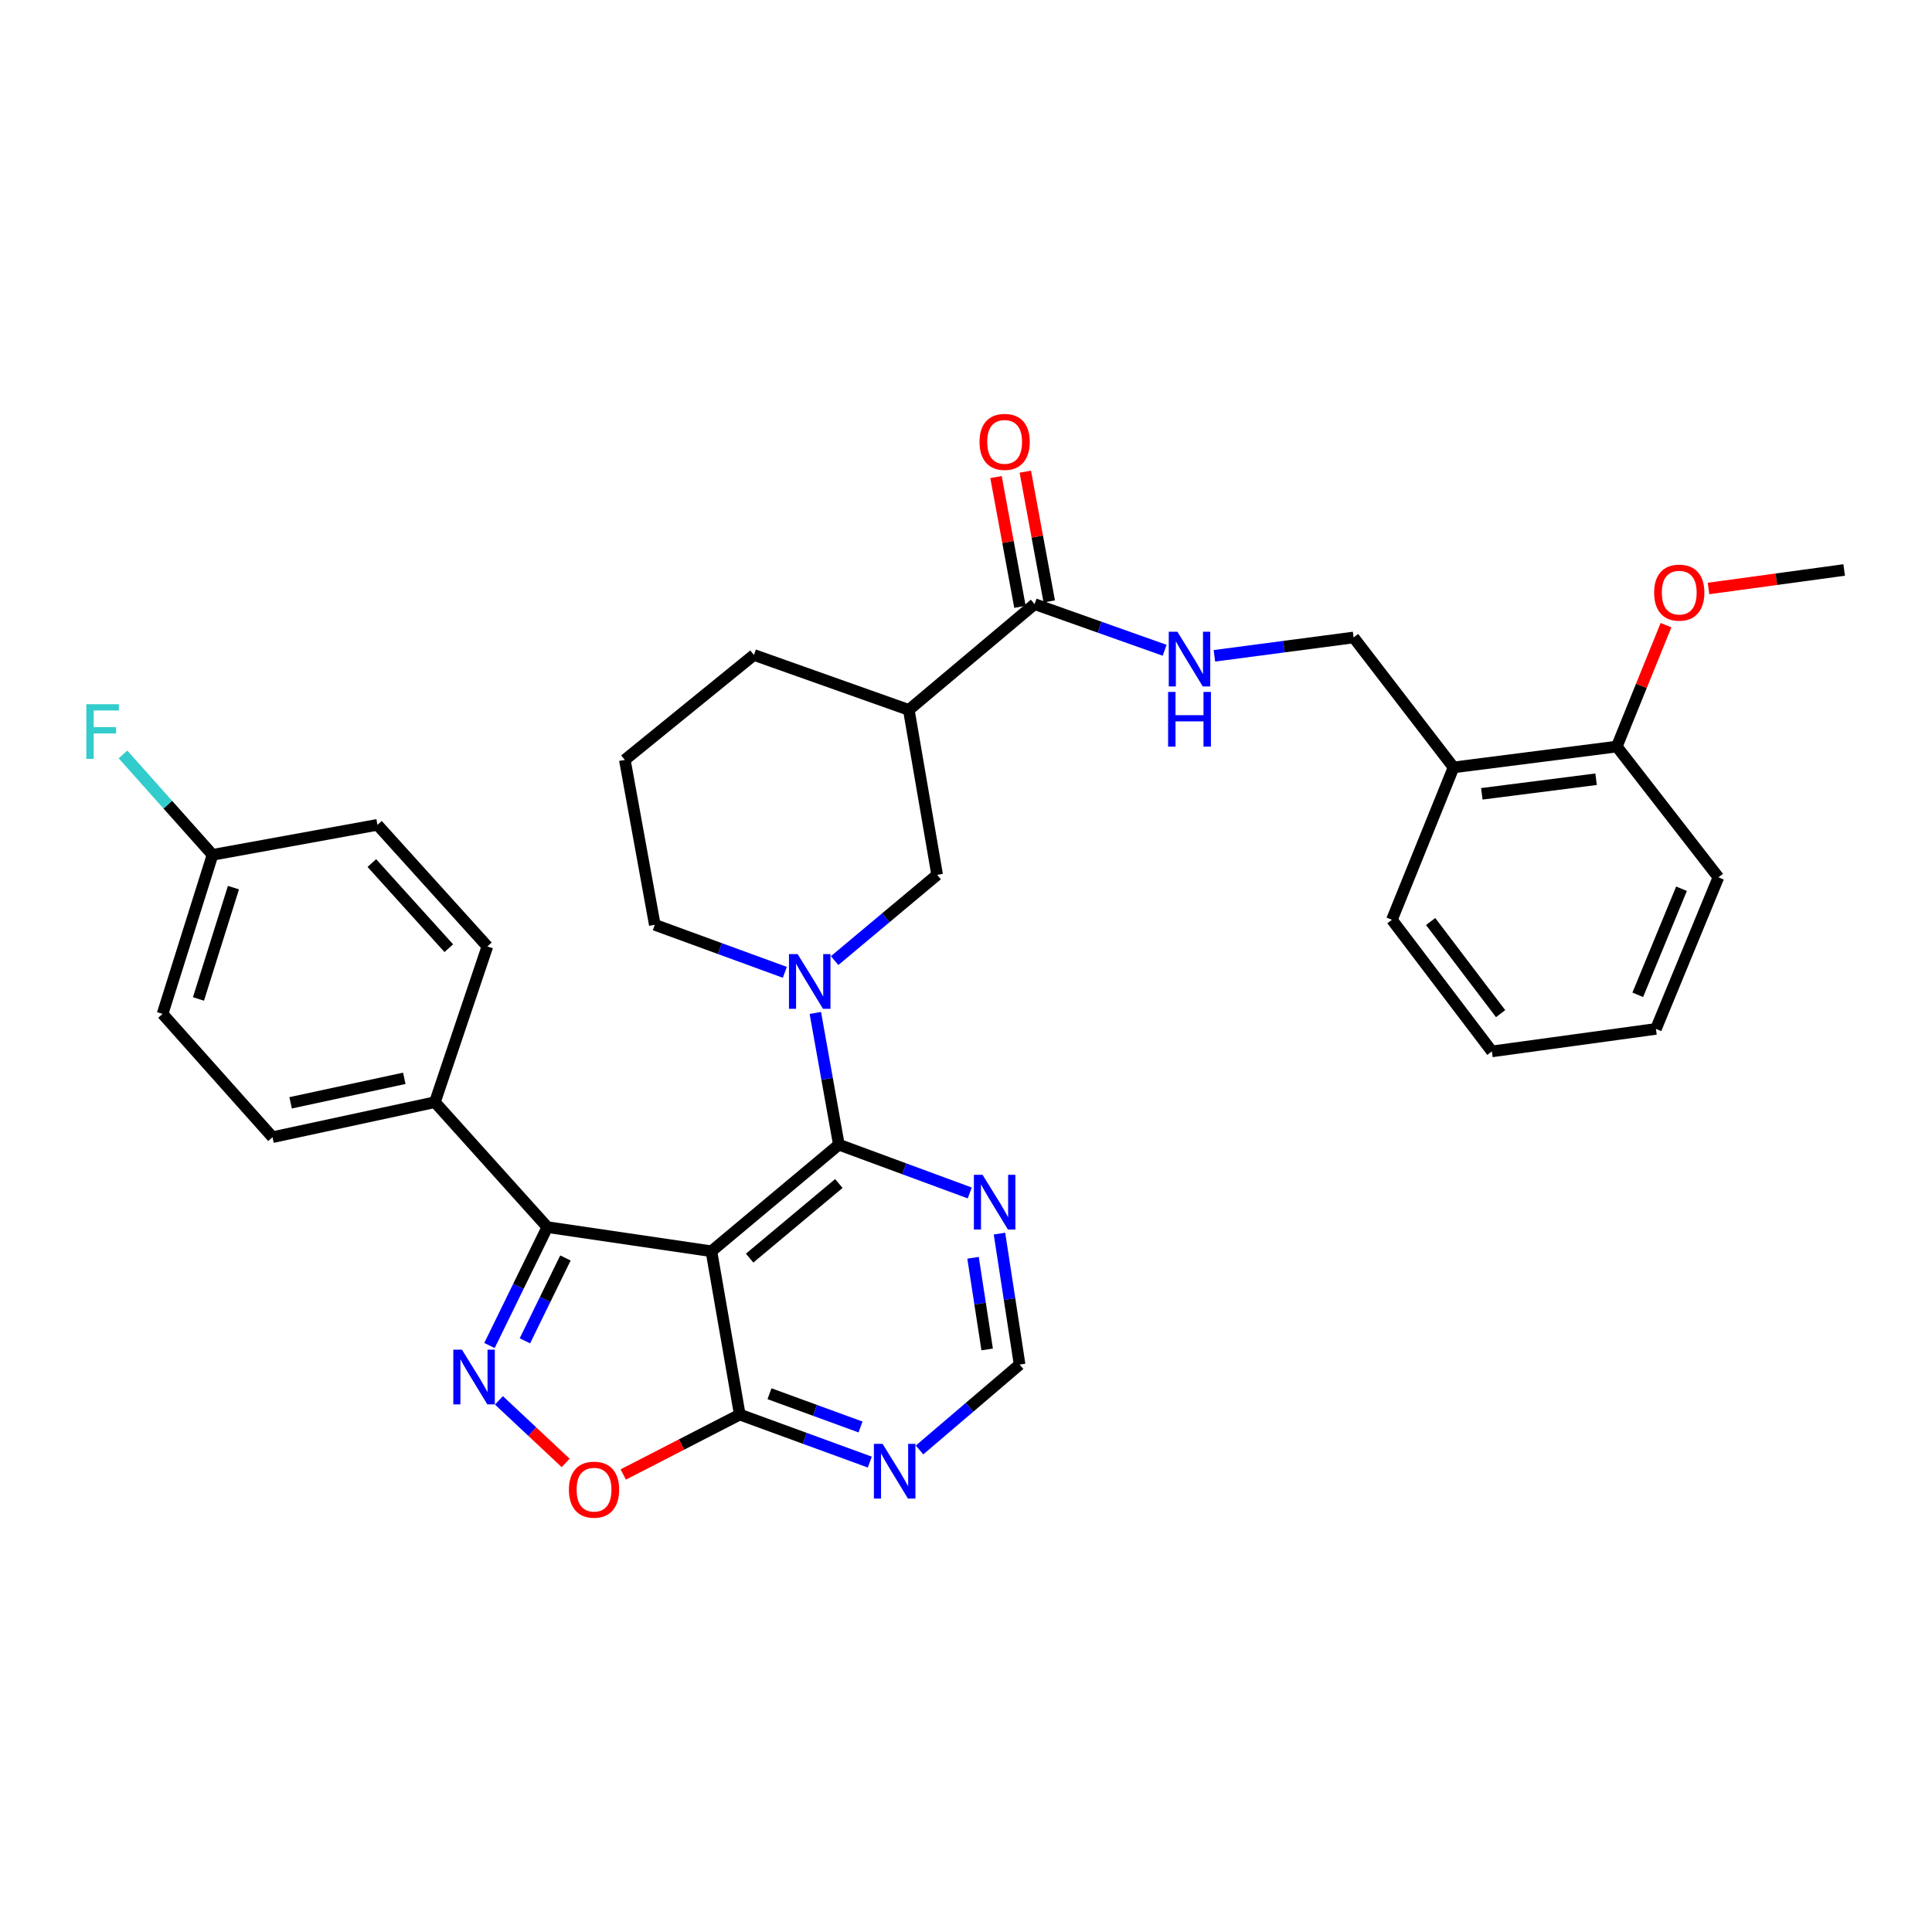 <?xml version='1.0' encoding='iso-8859-1'?>
<svg version='1.1' baseProfile='full'
              xmlns='http://www.w3.org/2000/svg'
                      xmlns:rdkit='http://www.rdkit.org/xml'
                      xmlns:xlink='http://www.w3.org/1999/xlink'
                  xml:space='preserve'
width='1000px' height='1000px' viewBox='0 0 1000 1000'>
<!-- END OF HEADER -->
<rect style='opacity:1.0;fill:#FFFFFF;stroke:none' width='1000' height='1000' x='0' y='0'> </rect>
<path class='bond-0' d='M 368.227,647.647 L 434.19,592.475' style='fill:none;fill-rule:evenodd;stroke:#000000;stroke-width:6px;stroke-linecap:butt;stroke-linejoin:miter;stroke-opacity:1' />
<path class='bond-0' d='M 388.012,651.196 L 434.186,612.576' style='fill:none;fill-rule:evenodd;stroke:#000000;stroke-width:6px;stroke-linecap:butt;stroke-linejoin:miter;stroke-opacity:1' />
<path class='bond-2' d='M 368.227,647.647 L 283.311,635.16' style='fill:none;fill-rule:evenodd;stroke:#000000;stroke-width:6px;stroke-linecap:butt;stroke-linejoin:miter;stroke-opacity:1' />
<path class='bond-4' d='M 368.227,647.647 L 382.906,732.178' style='fill:none;fill-rule:evenodd;stroke:#000000;stroke-width:6px;stroke-linecap:butt;stroke-linejoin:miter;stroke-opacity:1' />
<path class='bond-3' d='M 434.19,592.475 L 428.104,558.384' style='fill:none;fill-rule:evenodd;stroke:#000000;stroke-width:6px;stroke-linecap:butt;stroke-linejoin:miter;stroke-opacity:1' />
<path class='bond-3' d='M 428.104,558.384 L 422.019,524.293' style='fill:none;fill-rule:evenodd;stroke:#0000FF;stroke-width:6px;stroke-linecap:butt;stroke-linejoin:miter;stroke-opacity:1' />
<path class='bond-8' d='M 434.19,592.475 L 468.062,604.974' style='fill:none;fill-rule:evenodd;stroke:#000000;stroke-width:6px;stroke-linecap:butt;stroke-linejoin:miter;stroke-opacity:1' />
<path class='bond-8' d='M 468.062,604.974 L 501.935,617.472' style='fill:none;fill-rule:evenodd;stroke:#0000FF;stroke-width:6px;stroke-linecap:butt;stroke-linejoin:miter;stroke-opacity:1' />
<path class='bond-1' d='M 253.35,696.434 L 268.331,665.797' style='fill:none;fill-rule:evenodd;stroke:#0000FF;stroke-width:6px;stroke-linecap:butt;stroke-linejoin:miter;stroke-opacity:1' />
<path class='bond-1' d='M 268.331,665.797 L 283.311,635.16' style='fill:none;fill-rule:evenodd;stroke:#000000;stroke-width:6px;stroke-linecap:butt;stroke-linejoin:miter;stroke-opacity:1' />
<path class='bond-1' d='M 271.693,694.015 L 282.18,672.569' style='fill:none;fill-rule:evenodd;stroke:#0000FF;stroke-width:6px;stroke-linecap:butt;stroke-linejoin:miter;stroke-opacity:1' />
<path class='bond-1' d='M 282.18,672.569 L 292.666,651.123' style='fill:none;fill-rule:evenodd;stroke:#000000;stroke-width:6px;stroke-linecap:butt;stroke-linejoin:miter;stroke-opacity:1' />
<path class='bond-33' d='M 258.239,724.816 L 275.511,741.007' style='fill:none;fill-rule:evenodd;stroke:#0000FF;stroke-width:6px;stroke-linecap:butt;stroke-linejoin:miter;stroke-opacity:1' />
<path class='bond-33' d='M 275.511,741.007 L 292.784,757.198' style='fill:none;fill-rule:evenodd;stroke:#FF0000;stroke-width:6px;stroke-linecap:butt;stroke-linejoin:miter;stroke-opacity:1' />
<path class='bond-12' d='M 283.311,635.16 L 225.116,570.491' style='fill:none;fill-rule:evenodd;stroke:#000000;stroke-width:6px;stroke-linecap:butt;stroke-linejoin:miter;stroke-opacity:1' />
<path class='bond-9' d='M 431.998,497.205 L 458.53,475.01' style='fill:none;fill-rule:evenodd;stroke:#0000FF;stroke-width:6px;stroke-linecap:butt;stroke-linejoin:miter;stroke-opacity:1' />
<path class='bond-9' d='M 458.53,475.01 L 485.062,452.816' style='fill:none;fill-rule:evenodd;stroke:#000000;stroke-width:6px;stroke-linecap:butt;stroke-linejoin:miter;stroke-opacity:1' />
<path class='bond-20' d='M 406.234,503.281 L 372.577,490.976' style='fill:none;fill-rule:evenodd;stroke:#0000FF;stroke-width:6px;stroke-linecap:butt;stroke-linejoin:miter;stroke-opacity:1' />
<path class='bond-20' d='M 372.577,490.976 L 338.92,478.672' style='fill:none;fill-rule:evenodd;stroke:#000000;stroke-width:6px;stroke-linecap:butt;stroke-linejoin:miter;stroke-opacity:1' />
<path class='bond-5' d='M 382.906,732.178 L 352.749,747.684' style='fill:none;fill-rule:evenodd;stroke:#000000;stroke-width:6px;stroke-linecap:butt;stroke-linejoin:miter;stroke-opacity:1' />
<path class='bond-5' d='M 352.749,747.684 L 322.592,763.191' style='fill:none;fill-rule:evenodd;stroke:#FF0000;stroke-width:6px;stroke-linecap:butt;stroke-linejoin:miter;stroke-opacity:1' />
<path class='bond-10' d='M 382.906,732.178 L 416.555,744.478' style='fill:none;fill-rule:evenodd;stroke:#000000;stroke-width:6px;stroke-linecap:butt;stroke-linejoin:miter;stroke-opacity:1' />
<path class='bond-10' d='M 416.555,744.478 L 450.204,756.779' style='fill:none;fill-rule:evenodd;stroke:#0000FF;stroke-width:6px;stroke-linecap:butt;stroke-linejoin:miter;stroke-opacity:1' />
<path class='bond-10' d='M 398.294,721.389 L 421.848,730' style='fill:none;fill-rule:evenodd;stroke:#000000;stroke-width:6px;stroke-linecap:butt;stroke-linejoin:miter;stroke-opacity:1' />
<path class='bond-10' d='M 421.848,730 L 445.402,738.61' style='fill:none;fill-rule:evenodd;stroke:#0000FF;stroke-width:6px;stroke-linecap:butt;stroke-linejoin:miter;stroke-opacity:1' />
<path class='bond-6' d='M 470.4,367.446 L 485.062,452.816' style='fill:none;fill-rule:evenodd;stroke:#000000;stroke-width:6px;stroke-linecap:butt;stroke-linejoin:miter;stroke-opacity:1' />
<path class='bond-7' d='M 470.4,367.446 L 535.507,312.694' style='fill:none;fill-rule:evenodd;stroke:#000000;stroke-width:6px;stroke-linecap:butt;stroke-linejoin:miter;stroke-opacity:1' />
<path class='bond-36' d='M 470.4,367.446 L 390.229,338.995' style='fill:none;fill-rule:evenodd;stroke:#000000;stroke-width:6px;stroke-linecap:butt;stroke-linejoin:miter;stroke-opacity:1' />
<path class='bond-11' d='M 535.507,312.694 L 569.163,324.636' style='fill:none;fill-rule:evenodd;stroke:#000000;stroke-width:6px;stroke-linecap:butt;stroke-linejoin:miter;stroke-opacity:1' />
<path class='bond-11' d='M 569.163,324.636 L 602.82,336.579' style='fill:none;fill-rule:evenodd;stroke:#0000FF;stroke-width:6px;stroke-linecap:butt;stroke-linejoin:miter;stroke-opacity:1' />
<path class='bond-16' d='M 543.087,311.295 L 536.891,277.714' style='fill:none;fill-rule:evenodd;stroke:#000000;stroke-width:6px;stroke-linecap:butt;stroke-linejoin:miter;stroke-opacity:1' />
<path class='bond-16' d='M 536.891,277.714 L 530.694,244.132' style='fill:none;fill-rule:evenodd;stroke:#FF0000;stroke-width:6px;stroke-linecap:butt;stroke-linejoin:miter;stroke-opacity:1' />
<path class='bond-16' d='M 527.927,314.092 L 521.73,280.511' style='fill:none;fill-rule:evenodd;stroke:#000000;stroke-width:6px;stroke-linecap:butt;stroke-linejoin:miter;stroke-opacity:1' />
<path class='bond-16' d='M 521.73,280.511 L 515.534,246.93' style='fill:none;fill-rule:evenodd;stroke:#FF0000;stroke-width:6px;stroke-linecap:butt;stroke-linejoin:miter;stroke-opacity:1' />
<path class='bond-34' d='M 517.327,638.514 L 522.537,672.405' style='fill:none;fill-rule:evenodd;stroke:#0000FF;stroke-width:6px;stroke-linecap:butt;stroke-linejoin:miter;stroke-opacity:1' />
<path class='bond-34' d='M 522.537,672.405 L 527.747,706.296' style='fill:none;fill-rule:evenodd;stroke:#000000;stroke-width:6px;stroke-linecap:butt;stroke-linejoin:miter;stroke-opacity:1' />
<path class='bond-34' d='M 503.653,651.024 L 507.3,674.748' style='fill:none;fill-rule:evenodd;stroke:#0000FF;stroke-width:6px;stroke-linecap:butt;stroke-linejoin:miter;stroke-opacity:1' />
<path class='bond-34' d='M 507.3,674.748 L 510.947,698.471' style='fill:none;fill-rule:evenodd;stroke:#000000;stroke-width:6px;stroke-linecap:butt;stroke-linejoin:miter;stroke-opacity:1' />
<path class='bond-13' d='M 475.943,750.506 L 501.845,728.401' style='fill:none;fill-rule:evenodd;stroke:#0000FF;stroke-width:6px;stroke-linecap:butt;stroke-linejoin:miter;stroke-opacity:1' />
<path class='bond-13' d='M 501.845,728.401 L 527.747,706.296' style='fill:none;fill-rule:evenodd;stroke:#000000;stroke-width:6px;stroke-linecap:butt;stroke-linejoin:miter;stroke-opacity:1' />
<path class='bond-15' d='M 628.568,339.447 L 664.594,334.699' style='fill:none;fill-rule:evenodd;stroke:#0000FF;stroke-width:6px;stroke-linecap:butt;stroke-linejoin:miter;stroke-opacity:1' />
<path class='bond-15' d='M 664.594,334.699 L 700.62,329.951' style='fill:none;fill-rule:evenodd;stroke:#000000;stroke-width:6px;stroke-linecap:butt;stroke-linejoin:miter;stroke-opacity:1' />
<path class='bond-18' d='M 225.116,570.491 L 141.056,588.604' style='fill:none;fill-rule:evenodd;stroke:#000000;stroke-width:6px;stroke-linecap:butt;stroke-linejoin:miter;stroke-opacity:1' />
<path class='bond-18' d='M 209.26,558.138 L 150.418,570.817' style='fill:none;fill-rule:evenodd;stroke:#000000;stroke-width:6px;stroke-linecap:butt;stroke-linejoin:miter;stroke-opacity:1' />
<path class='bond-19' d='M 225.116,570.491 L 252.265,489.882' style='fill:none;fill-rule:evenodd;stroke:#000000;stroke-width:6px;stroke-linecap:butt;stroke-linejoin:miter;stroke-opacity:1' />
<path class='bond-14' d='M 752.357,397.207 L 700.62,329.951' style='fill:none;fill-rule:evenodd;stroke:#000000;stroke-width:6px;stroke-linecap:butt;stroke-linejoin:miter;stroke-opacity:1' />
<path class='bond-17' d='M 752.357,397.207 L 836.854,386.416' style='fill:none;fill-rule:evenodd;stroke:#000000;stroke-width:6px;stroke-linecap:butt;stroke-linejoin:miter;stroke-opacity:1' />
<path class='bond-17' d='M 766.985,410.88 L 826.132,403.326' style='fill:none;fill-rule:evenodd;stroke:#000000;stroke-width:6px;stroke-linecap:butt;stroke-linejoin:miter;stroke-opacity:1' />
<path class='bond-28' d='M 752.357,397.207 L 720.455,476.077' style='fill:none;fill-rule:evenodd;stroke:#000000;stroke-width:6px;stroke-linecap:butt;stroke-linejoin:miter;stroke-opacity:1' />
<path class='bond-26' d='M 836.854,386.416 L 849.588,354.996' style='fill:none;fill-rule:evenodd;stroke:#000000;stroke-width:6px;stroke-linecap:butt;stroke-linejoin:miter;stroke-opacity:1' />
<path class='bond-26' d='M 849.588,354.996 L 862.322,323.576' style='fill:none;fill-rule:evenodd;stroke:#FF0000;stroke-width:6px;stroke-linecap:butt;stroke-linejoin:miter;stroke-opacity:1' />
<path class='bond-29' d='M 836.854,386.416 L 889.447,454.109' style='fill:none;fill-rule:evenodd;stroke:#000000;stroke-width:6px;stroke-linecap:butt;stroke-linejoin:miter;stroke-opacity:1' />
<path class='bond-22' d='M 141.056,588.604 L 84.146,524.791' style='fill:none;fill-rule:evenodd;stroke:#000000;stroke-width:6px;stroke-linecap:butt;stroke-linejoin:miter;stroke-opacity:1' />
<path class='bond-23' d='M 252.265,489.882 L 195.363,426.934' style='fill:none;fill-rule:evenodd;stroke:#000000;stroke-width:6px;stroke-linecap:butt;stroke-linejoin:miter;stroke-opacity:1' />
<path class='bond-23' d='M 232.294,490.778 L 192.462,446.714' style='fill:none;fill-rule:evenodd;stroke:#000000;stroke-width:6px;stroke-linecap:butt;stroke-linejoin:miter;stroke-opacity:1' />
<path class='bond-27' d='M 338.92,478.672 L 323.409,393.319' style='fill:none;fill-rule:evenodd;stroke:#000000;stroke-width:6px;stroke-linecap:butt;stroke-linejoin:miter;stroke-opacity:1' />
<path class='bond-21' d='M 110.01,442.461 L 195.363,426.934' style='fill:none;fill-rule:evenodd;stroke:#000000;stroke-width:6px;stroke-linecap:butt;stroke-linejoin:miter;stroke-opacity:1' />
<path class='bond-24' d='M 110.01,442.461 L 86.838,416.481' style='fill:none;fill-rule:evenodd;stroke:#000000;stroke-width:6px;stroke-linecap:butt;stroke-linejoin:miter;stroke-opacity:1' />
<path class='bond-24' d='M 86.838,416.481 L 63.666,390.501' style='fill:none;fill-rule:evenodd;stroke:#33CCCC;stroke-width:6px;stroke-linecap:butt;stroke-linejoin:miter;stroke-opacity:1' />
<path class='bond-35' d='M 110.01,442.461 L 84.146,524.791' style='fill:none;fill-rule:evenodd;stroke:#000000;stroke-width:6px;stroke-linecap:butt;stroke-linejoin:miter;stroke-opacity:1' />
<path class='bond-35' d='M 120.838,459.431 L 102.733,517.062' style='fill:none;fill-rule:evenodd;stroke:#000000;stroke-width:6px;stroke-linecap:butt;stroke-linejoin:miter;stroke-opacity:1' />
<path class='bond-25' d='M 390.229,338.995 L 323.409,393.319' style='fill:none;fill-rule:evenodd;stroke:#000000;stroke-width:6px;stroke-linecap:butt;stroke-linejoin:miter;stroke-opacity:1' />
<path class='bond-30' d='M 884.33,304.597 L 919.438,299.807' style='fill:none;fill-rule:evenodd;stroke:#FF0000;stroke-width:6px;stroke-linecap:butt;stroke-linejoin:miter;stroke-opacity:1' />
<path class='bond-30' d='M 919.438,299.807 L 954.545,295.017' style='fill:none;fill-rule:evenodd;stroke:#000000;stroke-width:6px;stroke-linecap:butt;stroke-linejoin:miter;stroke-opacity:1' />
<path class='bond-31' d='M 720.455,476.077 L 772.192,544.206' style='fill:none;fill-rule:evenodd;stroke:#000000;stroke-width:6px;stroke-linecap:butt;stroke-linejoin:miter;stroke-opacity:1' />
<path class='bond-31' d='M 740.493,476.973 L 776.709,524.664' style='fill:none;fill-rule:evenodd;stroke:#000000;stroke-width:6px;stroke-linecap:butt;stroke-linejoin:miter;stroke-opacity:1' />
<path class='bond-37' d='M 889.447,454.109 L 857.108,532.559' style='fill:none;fill-rule:evenodd;stroke:#000000;stroke-width:6px;stroke-linecap:butt;stroke-linejoin:miter;stroke-opacity:1' />
<path class='bond-37' d='M 870.344,460.001 L 847.707,514.916' style='fill:none;fill-rule:evenodd;stroke:#000000;stroke-width:6px;stroke-linecap:butt;stroke-linejoin:miter;stroke-opacity:1' />
<path class='bond-32' d='M 772.192,544.206 L 857.108,532.559' style='fill:none;fill-rule:evenodd;stroke:#000000;stroke-width:6px;stroke-linecap:butt;stroke-linejoin:miter;stroke-opacity:1' />
<path  class='atom-2' d='M 239.111 698.594
L 248.391 713.594
Q 249.311 715.074, 250.791 717.754
Q 252.271 720.434, 252.351 720.594
L 252.351 698.594
L 256.111 698.594
L 256.111 726.914
L 252.231 726.914
L 242.271 710.514
Q 241.111 708.594, 239.871 706.394
Q 238.671 704.194, 238.311 703.514
L 238.311 726.914
L 234.631 726.914
L 234.631 698.594
L 239.111 698.594
' fill='#0000FF'/>
<path  class='atom-4' d='M 412.848 493.828
L 422.128 508.828
Q 423.048 510.308, 424.528 512.988
Q 426.008 515.668, 426.088 515.828
L 426.088 493.828
L 429.848 493.828
L 429.848 522.148
L 425.968 522.148
L 416.008 505.748
Q 414.848 503.828, 413.608 501.628
Q 412.408 499.428, 412.048 498.748
L 412.048 522.148
L 408.368 522.148
L 408.368 493.828
L 412.848 493.828
' fill='#0000FF'/>
<path  class='atom-6' d='M 294.471 771.046
Q 294.471 764.246, 297.831 760.446
Q 301.191 756.646, 307.471 756.646
Q 313.751 756.646, 317.111 760.446
Q 320.471 764.246, 320.471 771.046
Q 320.471 777.926, 317.071 781.846
Q 313.671 785.726, 307.471 785.726
Q 301.231 785.726, 297.831 781.846
Q 294.471 777.966, 294.471 771.046
M 307.471 782.526
Q 311.791 782.526, 314.111 779.646
Q 316.471 776.726, 316.471 771.046
Q 316.471 765.486, 314.111 762.686
Q 311.791 759.846, 307.471 759.846
Q 303.151 759.846, 300.791 762.646
Q 298.471 765.446, 298.471 771.046
Q 298.471 776.766, 300.791 779.646
Q 303.151 782.526, 307.471 782.526
' fill='#FF0000'/>
<path  class='atom-9' d='M 508.564 608.068
L 517.844 623.068
Q 518.764 624.548, 520.244 627.228
Q 521.724 629.908, 521.804 630.068
L 521.804 608.068
L 525.564 608.068
L 525.564 636.388
L 521.684 636.388
L 511.724 619.988
Q 510.564 618.068, 509.324 615.868
Q 508.124 613.668, 507.764 612.988
L 507.764 636.388
L 504.084 636.388
L 504.084 608.068
L 508.564 608.068
' fill='#0000FF'/>
<path  class='atom-11' d='M 456.818 747.325
L 466.098 762.325
Q 467.018 763.805, 468.498 766.485
Q 469.978 769.165, 470.058 769.325
L 470.058 747.325
L 473.818 747.325
L 473.818 775.645
L 469.938 775.645
L 459.978 759.245
Q 458.818 757.325, 457.578 755.125
Q 456.378 752.925, 456.018 752.245
L 456.018 775.645
L 452.338 775.645
L 452.338 747.325
L 456.818 747.325
' fill='#0000FF'/>
<path  class='atom-12' d='M 609.427 326.985
L 618.707 341.985
Q 619.627 343.465, 621.107 346.145
Q 622.587 348.825, 622.667 348.985
L 622.667 326.985
L 626.427 326.985
L 626.427 355.305
L 622.547 355.305
L 612.587 338.905
Q 611.427 336.985, 610.187 334.785
Q 608.987 332.585, 608.627 331.905
L 608.627 355.305
L 604.947 355.305
L 604.947 326.985
L 609.427 326.985
' fill='#0000FF'/>
<path  class='atom-12' d='M 604.607 358.137
L 608.447 358.137
L 608.447 370.177
L 622.927 370.177
L 622.927 358.137
L 626.767 358.137
L 626.767 386.457
L 622.927 386.457
L 622.927 373.377
L 608.447 373.377
L 608.447 386.457
L 604.607 386.457
L 604.607 358.137
' fill='#0000FF'/>
<path  class='atom-17' d='M 506.997 228.714
Q 506.997 221.914, 510.357 218.114
Q 513.717 214.314, 519.997 214.314
Q 526.277 214.314, 529.637 218.114
Q 532.997 221.914, 532.997 228.714
Q 532.997 235.594, 529.597 239.514
Q 526.197 243.394, 519.997 243.394
Q 513.757 243.394, 510.357 239.514
Q 506.997 235.634, 506.997 228.714
M 519.997 240.194
Q 524.317 240.194, 526.637 237.314
Q 528.997 234.394, 528.997 228.714
Q 528.997 223.154, 526.637 220.354
Q 524.317 217.514, 519.997 217.514
Q 515.677 217.514, 513.317 220.314
Q 510.997 223.114, 510.997 228.714
Q 510.997 234.434, 513.317 237.314
Q 515.677 240.194, 519.997 240.194
' fill='#FF0000'/>
<path  class='atom-25' d='M 44.689 364.505
L 61.529 364.505
L 61.529 367.745
L 48.489 367.745
L 48.489 376.345
L 60.089 376.345
L 60.089 379.625
L 48.489 379.625
L 48.489 392.825
L 44.689 392.825
L 44.689 364.505
' fill='#33CCCC'/>
<path  class='atom-27' d='M 856.176 306.744
Q 856.176 299.944, 859.536 296.144
Q 862.896 292.344, 869.176 292.344
Q 875.456 292.344, 878.816 296.144
Q 882.176 299.944, 882.176 306.744
Q 882.176 313.624, 878.776 317.544
Q 875.376 321.424, 869.176 321.424
Q 862.936 321.424, 859.536 317.544
Q 856.176 313.664, 856.176 306.744
M 869.176 318.224
Q 873.496 318.224, 875.816 315.344
Q 878.176 312.424, 878.176 306.744
Q 878.176 301.184, 875.816 298.384
Q 873.496 295.544, 869.176 295.544
Q 864.856 295.544, 862.496 298.344
Q 860.176 301.144, 860.176 306.744
Q 860.176 312.464, 862.496 315.344
Q 864.856 318.224, 869.176 318.224
' fill='#FF0000'/>
</svg>

